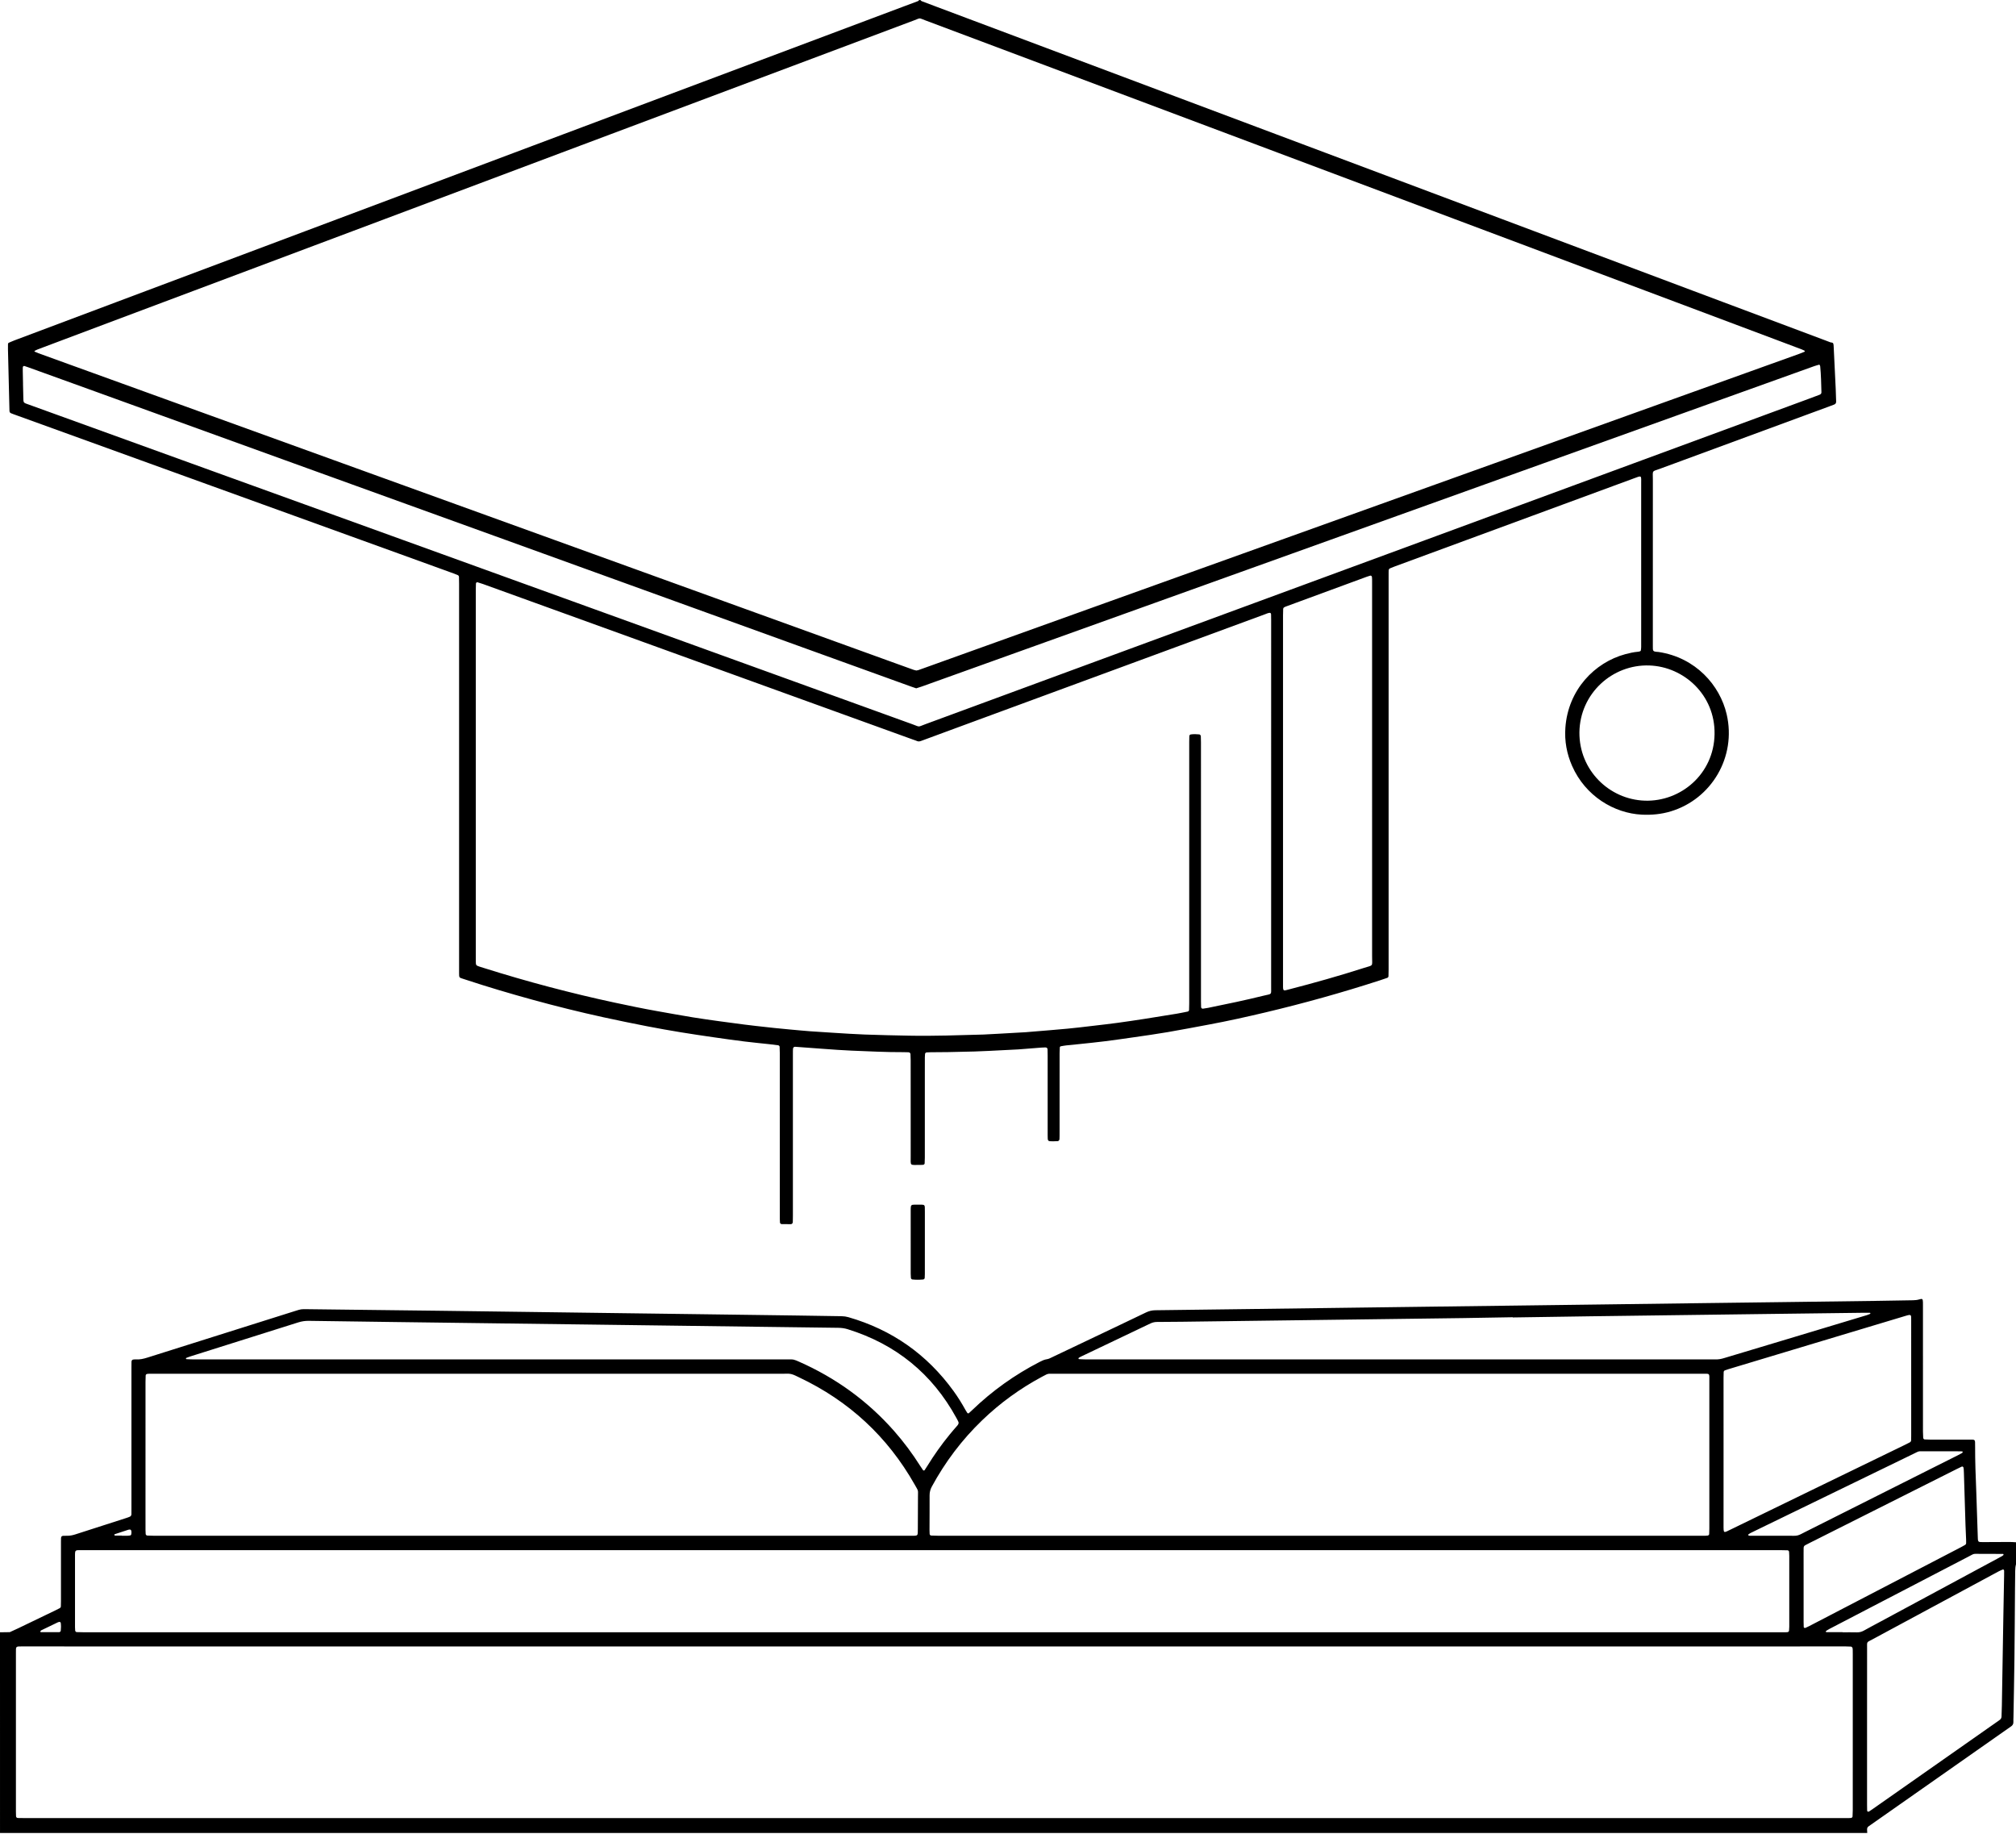 <?xml version="1.0" encoding="UTF-8"?> <svg xmlns="http://www.w3.org/2000/svg" width="1492" height="1357" viewBox="0 0 1492 1357" fill="none"> <path d="M0 1207.86C2.419 1207.83 4.828 1207.79 7.247 1207.76C9.31 1206.81 11.39 1205.9 13.444 1204.91C22.541 1200.55 31.628 1196.15 40.724 1191.77C41.871 1191.22 43.01 1190.63 44.148 1190.04C44.681 1189.76 45.019 1189.29 45.037 1188.68C45.09 1187.4 45.117 1186.12 45.117 1184.84C45.126 1171.04 45.117 1157.24 45.117 1143.44C45.117 1142.59 45.117 1141.73 45.117 1140.88C45.135 1136.3 44.895 1136.37 49.519 1136.44C51.688 1136.48 53.724 1136.08 55.787 1135.41C68.36 1131.33 80.942 1127.31 93.524 1123.27C94.467 1122.96 95.418 1122.64 96.307 1122.22C96.645 1122.06 96.947 1121.65 97.099 1121.29C97.259 1120.92 97.259 1120.46 97.259 1120.03C97.285 1118.75 97.276 1117.47 97.276 1116.19C97.276 1081.47 97.276 1046.76 97.276 1012.05C97.276 1010.63 97.276 1009.2 97.312 1007.78C97.347 1006.54 97.881 1006.03 99.153 1005.96C99.579 1005.93 100.006 1005.89 100.433 1005.92C103.474 1006.16 106.346 1005.46 109.218 1004.55C145.666 993.037 182.122 981.549 218.57 970.052C222.766 968.727 222.766 968.718 227.346 968.771C259.916 969.154 292.496 969.527 325.067 969.936C347.403 970.212 369.73 970.523 392.066 970.816C414.118 971.11 436.161 971.403 458.213 971.697C478.273 971.963 498.324 972.221 518.383 972.488C542.133 972.799 565.892 973.119 589.642 973.448C600.739 973.6 611.828 973.804 622.925 973.964C624.641 973.991 626.294 974.231 627.957 974.711C660.128 984.012 686.039 1002.2 705.689 1029.32C708.944 1033.81 711.869 1038.52 714.555 1043.39C714.964 1044.14 715.435 1044.84 715.897 1045.55C716.102 1045.87 716.76 1045.97 717.026 1045.73C717.862 1044.97 718.707 1044.2 719.525 1043.42C734.401 1029.13 751.002 1017.27 769.346 1007.83C771.115 1006.92 772.858 1006.05 774.903 1005.77C776.13 1005.6 777.304 1004.94 778.46 1004.4C787.965 999.893 797.453 995.367 806.958 990.841C820.687 984.305 834.443 977.805 848.136 971.19C850.377 970.105 852.6 969.589 855.081 969.554C878.697 969.296 902.305 968.967 925.922 968.656C949.245 968.353 972.577 968.042 995.909 967.731C1018.25 967.438 1040.57 967.144 1062.91 966.851C1083.11 966.593 1103.3 966.335 1123.51 966.077C1145.42 965.793 1167.32 965.508 1189.23 965.223C1212.98 964.912 1236.73 964.583 1260.48 964.281C1280.54 964.023 1300.6 963.774 1320.66 963.516C1342.99 963.232 1365.32 962.947 1387.66 962.636C1397.05 962.503 1406.43 962.307 1415.82 962.165C1417.39 962.138 1418.91 961.978 1420.44 961.525C1422.58 960.875 1423.1 961.009 1423.13 963.73C1423.14 964.441 1423.14 965.152 1423.14 965.864C1423.14 966.86 1423.14 967.856 1423.14 968.851C1423.14 999.012 1423.14 1029.17 1423.15 1059.33C1423.15 1060.9 1423.24 1062.46 1423.32 1064.02C1423.35 1064.56 1423.91 1065.12 1424.41 1065.15C1425.69 1065.21 1426.97 1065.27 1428.25 1065.27C1437.78 1065.28 1447.31 1065.27 1456.84 1065.28C1462 1065.29 1461.76 1064.77 1461.74 1070.07C1461.72 1081.31 1462.13 1092.54 1462.6 1103.76C1462.72 1106.46 1462.78 1109.16 1462.87 1111.86C1463.16 1120.67 1463.46 1129.49 1463.75 1138.3C1463.76 1138.59 1463.77 1138.87 1463.8 1139.16C1463.89 1140.24 1464.15 1141.04 1465.57 1141.09C1466.57 1141.11 1467.57 1141.13 1468.56 1141.12C1474.82 1141.09 1481.08 1141.04 1487.34 1141.03C1488.9 1141.03 1490.46 1141.17 1492.02 1141.25C1492.02 1146.66 1492.02 1152.07 1492.02 1157.47C1491.57 1159.12 1491.42 1160.79 1491.41 1162.5C1491.38 1166.9 1491.3 1171.31 1491.26 1175.71C1491.12 1193.04 1491.05 1210.38 1490.84 1227.71C1490.68 1242.06 1490.36 1256.4 1490.12 1270.75C1490.1 1271.89 1490 1273.03 1490.07 1274.16C1490.17 1275.78 1489.41 1276.83 1488.13 1277.67C1486.59 1278.69 1485.1 1279.78 1483.59 1280.84C1450.68 1303.92 1417.76 1327 1384.85 1350.09C1381.58 1352.38 1381.62 1351.94 1381.91 1356.37C921.28 1356.37 460.64 1356.37 0.009 1356.37C8.6836e-06 1306.88 0 1257.37 0 1207.86ZM691.356 1345.36C915.403 1345.36 1139.45 1345.36 1363.51 1345.36C1365.07 1345.36 1366.64 1345.37 1368.2 1345.35C1368.77 1345.34 1369.34 1345.29 1369.9 1345.25C1370.43 1345.21 1371 1344.7 1371.03 1344.17C1371.1 1342.62 1371.19 1341.05 1371.19 1339.5C1371.2 1301.08 1371.2 1262.67 1371.2 1224.27C1371.2 1223.13 1371.2 1221.99 1371.17 1220.85C1371.16 1220.43 1371.1 1220.01 1371.05 1219.58C1370.99 1219.17 1370.32 1218.47 1369.91 1218.45C1368.48 1218.39 1367.07 1218.31 1365.65 1218.31C1352.99 1218.31 1340.32 1218.33 1327.66 1218.33C902.323 1218.33 476.992 1218.33 51.653 1218.33C39.986 1218.33 28.32 1218.31 16.654 1218.31C11.435 1218.31 11.782 1218.11 11.782 1223.19C11.773 1262.32 11.782 1301.44 11.782 1340.56C11.782 1341.69 11.817 1342.83 11.871 1343.96C11.906 1344.73 12.44 1345.26 13.24 1345.28C15.089 1345.32 16.939 1345.35 18.788 1345.35C242.978 1345.36 467.167 1345.36 691.356 1345.36ZM690.022 1207.86C898.98 1207.86 1107.93 1207.86 1316.89 1207.86C1318.31 1207.86 1319.73 1207.87 1321.15 1207.85C1321.72 1207.85 1322.29 1207.8 1322.85 1207.77C1323.39 1207.73 1323.98 1207.22 1324.03 1206.73C1324.11 1205.74 1324.2 1204.74 1324.2 1203.76C1324.21 1186.26 1324.21 1168.76 1324.2 1151.27C1324.2 1150.27 1324.12 1149.28 1324.06 1148.29C1324.03 1147.76 1323.48 1147.21 1322.96 1147.19C1321.11 1147.14 1319.27 1147.08 1317.42 1147.08C898.944 1147.07 480.46 1147.07 61.985 1147.08C60.562 1147.08 59.139 1147.08 57.717 1147.11C57.299 1147.11 56.828 1147.14 56.472 1147.32C56.134 1147.49 55.743 1147.86 55.681 1148.19C55.529 1149.02 55.512 1149.89 55.512 1150.73C55.503 1168.52 55.503 1186.3 55.512 1204.08C55.512 1204.93 55.592 1205.77 55.645 1206.63C55.681 1207.13 56.241 1207.71 56.756 1207.72C58.606 1207.78 60.447 1207.85 62.296 1207.85C271.547 1207.86 480.78 1207.86 690.022 1207.86ZM976.232 1136.43C1070.1 1136.43 1163.96 1136.43 1257.84 1136.43C1259.26 1136.43 1260.68 1136.44 1262.1 1136.42C1262.67 1136.41 1263.23 1136.35 1263.8 1136.29C1264.34 1136.24 1264.91 1135.72 1264.93 1135.22C1264.98 1133.79 1265.05 1132.38 1265.05 1130.96C1265.06 1094.69 1265.06 1058.42 1265.05 1022.15C1265.05 1015.8 1265.75 1016.55 1259.28 1016.55C1099.57 1016.54 939.846 1016.54 780.132 1016.54C779.136 1016.54 778.14 1016.56 777.144 1016.54C775.979 1016.51 774.903 1016.76 773.881 1017.35C773.018 1017.85 772.111 1018.26 771.24 1018.73C754.968 1027.45 740.163 1038.18 726.861 1050.99C711.887 1065.4 699.527 1081.8 689.613 1100.07C688.493 1102.14 687.968 1104.21 687.977 1106.56C688.021 1115.09 687.932 1123.63 687.915 1132.16C687.915 1133.15 687.968 1134.15 688.013 1135.14C688.039 1135.66 688.573 1136.24 689.089 1136.27C690.787 1136.34 692.494 1136.42 694.192 1136.42C788.214 1136.43 882.227 1136.43 976.232 1136.43ZM393.507 1136.43C433.049 1136.43 472.591 1136.43 512.124 1136.43C565.599 1136.43 619.083 1136.43 672.559 1136.43C673.981 1136.43 675.404 1136.44 676.827 1136.41C678.694 1136.36 679.156 1135.94 679.219 1134.21C679.254 1133.07 679.263 1131.94 679.272 1130.8C679.307 1123.12 679.379 1115.43 679.37 1107.76C679.361 1102.17 679.974 1103.91 676.924 1098.53C656.802 1063.03 628.233 1036.64 591.367 1019.21C589.447 1018.31 587.526 1017.23 585.481 1016.76C583.587 1016.32 581.524 1016.55 579.532 1016.55C424.504 1016.54 269.466 1016.54 114.438 1016.54C113.015 1016.54 111.592 1016.54 110.169 1016.56C109.743 1016.56 109.325 1016.63 108.898 1016.67C108.382 1016.72 107.831 1017.27 107.813 1017.8C107.751 1019.37 107.689 1020.92 107.689 1022.49C107.68 1054.35 107.68 1086.21 107.68 1118.07C107.68 1122.77 107.671 1127.46 107.689 1132.16C107.689 1133.15 107.751 1134.15 107.813 1135.14C107.84 1135.65 108.409 1136.25 108.916 1136.28C110.614 1136.35 112.321 1136.43 114.02 1136.43C207.188 1136.43 300.348 1136.43 393.507 1136.43ZM362.341 1005.93C435.298 1005.93 508.247 1005.93 581.204 1005.93C582.627 1005.93 584.05 1005.96 585.472 1005.93C586.779 1005.9 588.006 1006.21 589.198 1006.7C589.856 1006.98 590.505 1007.26 591.163 1007.54C618.372 1019.53 641.944 1036.52 661.64 1058.83C668.806 1066.95 675.244 1075.62 681.032 1084.76C681.717 1085.84 682.446 1086.89 683.158 1087.94C683.362 1088.23 684.082 1088.21 684.287 1087.89C684.989 1086.83 685.692 1085.76 686.359 1084.68C691.374 1076.56 696.869 1068.79 702.933 1061.42C704.738 1059.22 706.579 1057.05 708.473 1054.93C709.442 1053.86 709.806 1052.81 708.997 1051.49C708.553 1050.76 708.206 1049.98 707.797 1049.23C689.853 1016.47 662.964 994.664 627.335 983.585C625.014 982.865 622.649 982.571 620.204 982.545C601.575 982.34 582.947 982.073 564.319 981.825C541.849 981.531 519.388 981.229 496.919 980.935C476.583 980.669 456.248 980.402 435.921 980.135C415.87 979.877 395.819 979.619 375.768 979.361C347.616 978.997 319.456 978.632 291.305 978.259C270.4 977.983 249.495 977.717 228.599 977.396C225.861 977.352 223.264 977.743 220.659 978.57C193.984 987.017 167.282 995.402 140.597 1003.81C139.655 1004.12 138.712 1004.45 137.805 1004.85C137.663 1004.91 137.636 1005.3 137.61 1005.54C137.601 1005.6 137.832 1005.73 137.965 1005.74C139.664 1005.81 141.362 1005.93 143.06 1005.93C216.151 1005.93 289.251 1005.93 362.341 1005.93ZM1119.58 974.889C1119.58 974.836 1119.58 974.782 1119.58 974.729C1107.34 974.933 1095.12 975.173 1082.88 975.351C1060.69 975.662 1038.5 975.938 1016.31 976.223C994.255 976.507 972.213 976.801 950.161 977.085C924.988 977.414 899.807 977.752 874.634 978.072C868.516 978.152 862.399 978.214 856.281 978.214C854.521 978.214 852.947 978.606 851.364 979.353C834.31 987.506 817.237 995.634 800.174 1003.77C799.534 1004.07 798.902 1004.41 798.324 1004.81C798.173 1004.91 798.182 1005.28 798.182 1005.53C798.182 1005.59 798.404 1005.72 798.529 1005.73C800.227 1005.81 801.925 1005.93 803.624 1005.93C958.119 1005.94 1112.61 1005.94 1267.1 1005.94C1267.95 1005.94 1268.81 1005.91 1269.66 1005.94C1271.82 1006.01 1273.87 1005.6 1275.94 1004.97C1293.35 999.706 1310.78 994.513 1328.2 989.276C1346.02 983.923 1363.84 978.543 1381.66 973.164C1382.47 972.924 1383.25 972.568 1384.04 972.239C1384.13 972.204 1384.18 972.035 1384.21 971.91C1384.27 971.599 1384.1 971.439 1383.72 971.439C1382.29 971.43 1380.87 971.403 1379.45 971.421C1355.4 971.715 1331.37 972.017 1307.34 972.328C1285.57 972.604 1263.81 972.897 1242.04 973.173C1220.13 973.457 1198.23 973.724 1176.32 974.035C1157.41 974.293 1138.5 974.604 1119.58 974.889ZM1275.57 1074.2C1275.57 1092.26 1275.57 1110.31 1275.56 1128.37C1275.55 1134.98 1275.43 1134.43 1281.07 1131.7C1304.84 1120.16 1328.6 1108.59 1352.36 1097.04C1371.27 1087.86 1390.18 1078.68 1409.09 1069.5C1410.5 1068.81 1411.89 1068.11 1413.28 1067.4C1413.95 1067.05 1414.38 1066.52 1414.39 1065.73C1414.41 1064.59 1414.44 1063.45 1414.44 1062.31C1414.45 1055.78 1414.44 1049.23 1414.44 1042.7C1414.44 1020.66 1414.44 998.63 1414.43 976.587C1414.43 972.968 1414.64 972.381 1410.33 973.697C1391.17 979.513 1371.99 985.23 1352.81 990.992C1328.33 998.354 1303.86 1005.72 1279.39 1013.09C1278.44 1013.37 1277.49 1013.69 1276.57 1014.04C1275.99 1014.25 1275.68 1014.76 1275.65 1015.36C1275.59 1016.78 1275.56 1018.19 1275.56 1019.61C1275.57 1037.81 1275.57 1056 1275.57 1074.2ZM1381.77 1277.89C1381.77 1297.08 1381.77 1316.28 1381.77 1335.47C1381.77 1336.89 1381.79 1338.31 1381.83 1339.74C1381.85 1340.56 1382.59 1340.89 1383.33 1340.41C1384.28 1339.79 1385.22 1339.16 1386.15 1338.5C1416.64 1317.12 1447.14 1295.73 1477.63 1274.35C1478.33 1273.86 1479 1273.33 1479.72 1272.87C1480.76 1272.2 1481.28 1271.31 1481.3 1270.04C1481.35 1267.34 1481.5 1264.65 1481.54 1261.94C1481.93 1239.62 1482.29 1217.31 1482.66 1194.98C1482.83 1185.31 1483.02 1175.65 1483.2 1165.97C1483.22 1164.84 1483.23 1163.7 1483.22 1162.56C1483.22 1162.28 1483.17 1161.96 1483.03 1161.75C1482.9 1161.55 1482.52 1161.28 1482.38 1161.34C1481.21 1161.82 1480.02 1162.31 1478.9 1162.92C1447.87 1179.61 1416.84 1196.31 1385.83 1213.06C1381.22 1215.55 1381.8 1214.39 1381.79 1219.86C1381.76 1239.21 1381.77 1258.55 1381.77 1277.89ZM1334.81 1174.51C1334.81 1183.05 1334.81 1191.58 1334.81 1200.12C1334.81 1201.4 1334.86 1202.68 1334.9 1203.95C1334.92 1204.48 1335.65 1204.84 1336.2 1204.59C1337.11 1204.18 1338.01 1203.77 1338.89 1203.32C1376.48 1183.78 1414.06 1164.24 1451.65 1144.7C1452.53 1144.23 1453.39 1143.74 1454.26 1143.24C1454.77 1142.94 1455.09 1142.47 1455.1 1141.86C1455.12 1141.01 1455.12 1140.15 1455.08 1139.3C1454.94 1135.74 1454.74 1132.19 1454.63 1128.64C1454.22 1115.7 1453.84 1102.76 1453.44 1089.82C1453.41 1088.97 1453.38 1088.12 1453.32 1087.26C1453.29 1086.84 1453.21 1086.42 1453.13 1086C1453.05 1085.44 1452.35 1085.01 1451.87 1085.25C1450.59 1085.86 1449.31 1086.47 1448.04 1087.11C1411.84 1105.3 1375.64 1123.48 1339.44 1141.66C1338.3 1142.24 1337.17 1142.82 1336.03 1143.42C1335.19 1143.85 1334.83 1144.56 1334.83 1145.5C1334.84 1146.63 1334.81 1147.77 1334.8 1148.91C1334.81 1157.44 1334.81 1165.97 1334.81 1174.51ZM1312 1136.42C1312 1136.43 1312 1136.43 1312 1136.44C1316.25 1136.44 1320.52 1136.45 1324.78 1136.43C1326.62 1136.42 1328.53 1136.61 1330.29 1136.2C1332.05 1135.79 1333.67 1134.76 1335.32 1133.95C1365.27 1118.91 1395.2 1103.86 1425.14 1088.83C1433.01 1084.88 1440.88 1080.94 1448.75 1076.98C1449.89 1076.42 1451.02 1075.81 1452.13 1075.18C1452.33 1075.06 1452.48 1074.75 1452.53 1074.5C1452.61 1074.15 1452.39 1073.99 1452.01 1073.99C1450.73 1073.98 1449.46 1073.93 1448.18 1073.93C1440.37 1073.92 1432.55 1073.9 1424.73 1073.93C1419.19 1073.96 1420.96 1073.45 1415.79 1075.97C1379.52 1093.58 1343.25 1111.2 1306.99 1128.82C1303.16 1130.68 1299.32 1132.53 1295.5 1134.42C1294.89 1134.72 1294.34 1135.17 1293.78 1135.58C1293.73 1135.62 1293.77 1135.89 1293.85 1135.98C1294.25 1136.47 1294.83 1136.43 1295.38 1136.43C1300.91 1136.42 1306.46 1136.42 1312 1136.42ZM1363.67 1207.78C1363.67 1207.82 1363.67 1207.85 1363.67 1207.88C1367.22 1207.88 1370.77 1207.82 1374.33 1207.91C1376.25 1207.95 1377.92 1207.45 1379.58 1206.52C1383.41 1204.36 1387.33 1202.32 1391.2 1200.23C1420.22 1184.61 1449.22 1168.98 1478.24 1153.35C1479.37 1152.74 1480.49 1152.15 1481.61 1151.52C1481.97 1151.31 1482.3 1151.04 1482.63 1150.77C1482.72 1150.7 1482.78 1150.55 1482.79 1150.43C1482.81 1150.08 1482.63 1149.87 1482.3 1149.87C1476.62 1149.84 1470.94 1149.79 1465.25 1149.82C1459.79 1149.84 1461.53 1149.43 1456.76 1151.89C1435.96 1162.67 1415.18 1173.5 1394.39 1184.31C1380.91 1191.32 1367.42 1198.33 1353.95 1205.35C1353.08 1205.8 1352.26 1206.36 1351.42 1206.89C1351.33 1206.94 1351.27 1207.11 1351.26 1207.23C1351.23 1207.6 1351.4 1207.78 1351.75 1207.78C1355.72 1207.78 1359.69 1207.78 1363.67 1207.78ZM37.061 1207.77C39.311 1207.77 41.56 1207.77 43.81 1207.76C44.352 1207.76 44.913 1207.21 44.966 1206.72C45.197 1204.75 45.215 1202.79 44.948 1200.84C44.904 1200.54 44.317 1200.09 44.023 1200.16C43.614 1200.26 43.179 1200.31 42.814 1200.48C38.751 1202.42 34.705 1204.38 30.659 1206.34C30.419 1206.46 30.214 1206.68 30.01 1206.88C29.921 1206.96 29.859 1207.1 29.85 1207.21C29.814 1207.57 29.983 1207.77 30.321 1207.77C32.562 1207.77 34.811 1207.77 37.061 1207.77ZM90.163 1136.32C90.163 1136.36 90.163 1136.39 90.163 1136.42C91.577 1136.42 92.982 1136.44 94.395 1136.41C95.098 1136.39 95.8 1136.3 96.485 1136.16C96.716 1136.12 97.027 1135.83 97.072 1135.61C97.294 1134.51 97.472 1133.38 96.983 1132.3C96.894 1132.1 96.583 1131.9 96.352 1131.87C95.943 1131.82 95.498 1131.82 95.107 1131.94C91.755 1133.02 88.411 1134.13 85.068 1135.23C84.739 1135.33 84.508 1135.51 84.606 1135.8C84.677 1136.01 84.917 1136.29 85.086 1136.3C86.784 1136.34 88.474 1136.32 90.163 1136.32Z" fill="black"></path> <path d="M681.139 0C681.432 0.276 681.673 0.685 682.019 0.818C685.727 2.25 689.462 3.637 693.188 5.033C789.37 41.142 885.553 77.252 981.736 113.353C1071.93 147.213 1162.13 181.073 1252.33 214.933C1285.32 227.319 1318.33 239.679 1351.32 252.047C1352.39 252.447 1353.46 252.839 1354.51 253.265C1355.26 253.577 1356.37 253.274 1356.73 254.199C1357.03 254.964 1357.03 255.862 1357.08 256.706C1357.59 267.074 1358.09 277.451 1358.58 287.819C1358.72 290.949 1358.77 294.079 1358.89 297.2C1358.93 298.373 1358.31 299.031 1357.3 299.414C1356.5 299.716 1355.71 300.027 1354.91 300.321C1313.04 315.73 1271.16 331.122 1229.3 346.585C1222.11 349.244 1223.25 347.527 1223.25 355.103C1223.21 395.223 1223.23 435.334 1223.23 475.454C1223.23 476.165 1223.22 476.876 1223.23 477.588C1223.26 481.927 1222.85 482.149 1227.5 482.452C1254.84 486.577 1272.85 506.984 1277.87 528.547C1285.21 560.13 1266.65 591.27 1236.54 600.384C1229.51 602.509 1222.36 603.176 1215.05 602.82C1194.61 601.815 1173.35 589.118 1163.51 566.844C1159.54 557.836 1157.8 548.376 1158.5 538.559C1160.48 510.408 1180.18 490.161 1202.97 484.043C1206 483.234 1209.05 482.549 1212.18 482.283C1212.74 482.238 1213.3 482.096 1213.83 481.909C1214.06 481.829 1214.33 481.527 1214.36 481.287C1214.5 480.451 1214.59 479.597 1214.6 478.753C1214.62 473.346 1214.61 467.94 1214.61 462.534C1214.61 427.82 1214.62 393.116 1214.6 358.402C1214.6 351.475 1215.39 351.707 1208.7 354.17C1149.9 375.83 1091.1 397.473 1032.29 419.133C1031.09 419.578 1029.9 420.058 1028.73 420.565C1028.19 420.796 1027.82 421.249 1027.77 421.863C1027.72 422.432 1027.71 423.001 1027.7 423.57C1027.69 424.993 1027.69 426.416 1027.69 427.838C1027.69 524.288 1027.69 620.737 1027.69 717.195C1027.69 718.903 1027.65 720.61 1027.59 722.308C1027.57 722.913 1027.24 723.411 1026.66 723.606C1024.78 724.264 1022.9 724.905 1021.01 725.518C993.153 734.543 964.966 742.413 936.467 749.17C922.641 752.451 908.769 755.537 894.792 758.133C884.593 760.027 874.403 762.001 864.177 763.753C855.916 765.167 847.603 766.332 839.307 767.532C831.989 768.599 824.671 769.63 817.335 770.555C811.271 771.32 805.189 771.916 799.107 772.565C795.71 772.929 792.313 773.223 788.926 773.596C787.654 773.738 786.4 773.996 785.138 774.21C784.64 774.29 784.373 774.716 784.346 775.09C784.24 776.504 784.186 777.926 784.186 779.349C784.177 798.129 784.177 816.908 784.177 835.688C784.177 837.395 784.186 839.102 784.168 840.809C784.16 841.521 784.133 842.232 784.097 842.943C784.053 843.69 783.475 844.384 782.817 844.419C781.679 844.482 780.541 844.544 779.411 844.544C775.392 844.544 775.357 844.526 775.357 840.534C775.348 820.758 775.357 800.983 775.348 781.208C775.348 779.643 775.321 778.078 775.277 776.513C775.25 775.579 774.61 775.045 773.578 775.072C772.582 775.099 771.587 775.125 770.591 775.206C765.202 775.623 759.814 776.05 754.425 776.477C754.141 776.504 753.856 776.53 753.572 776.539C746.325 776.904 739.087 777.286 731.84 777.642C728.292 777.811 724.736 777.989 721.179 778.086C714.635 778.264 708.099 778.415 701.555 778.531C697.287 778.611 693.019 778.593 688.751 778.638C687.755 778.647 686.768 778.709 685.772 778.762C685.247 778.789 684.66 779.331 684.616 779.829C684.545 780.674 684.465 781.528 684.465 782.372C684.447 785.787 684.456 789.201 684.456 792.616C684.456 813.956 684.456 835.296 684.447 856.628C684.447 858.05 684.376 859.464 684.314 860.887C684.296 861.394 683.718 861.901 683.166 861.936C682.455 861.981 681.744 862.043 681.041 862.034C672.994 861.901 674.008 863.27 673.99 855.089C673.946 831.615 673.981 808.141 673.972 784.675C673.972 783.11 673.901 781.554 673.83 779.989C673.794 779.296 673.136 778.691 672.425 778.664C671.145 778.62 669.864 778.567 668.584 778.576C655.78 778.647 642.993 777.935 630.198 777.446C623.378 777.188 616.567 776.628 609.765 776.157C602.669 775.668 595.582 775.117 588.495 774.592C587.588 774.53 586.948 775.134 586.877 776.139C586.841 776.708 586.815 777.277 586.815 777.846C586.806 779.127 586.806 780.407 586.806 781.688C586.806 820.954 586.806 860.211 586.806 899.477C586.806 901.042 586.788 902.607 586.735 904.172C586.699 905.222 586.148 905.853 585.223 905.862C582.956 905.88 580.68 905.844 578.412 905.808C577.914 905.799 577.283 905.186 577.247 904.733C577.194 903.879 577.132 903.034 577.132 902.181C577.123 898.055 577.123 893.929 577.123 889.803C577.123 852.956 577.123 816.117 577.114 779.269C577.114 777.704 577.043 776.148 576.98 774.583C576.963 774.05 576.429 773.552 575.869 773.481C573.753 773.214 571.637 772.929 569.52 772.698C563.305 772.013 557.072 771.435 550.865 770.662C543.387 769.728 535.927 768.679 528.476 767.603C520.322 766.42 512.159 765.238 504.023 763.895C495.612 762.508 487.209 761.041 478.842 759.405C468.1 757.306 457.377 755.119 446.689 752.78C429.056 748.921 411.539 744.573 394.138 739.789C377.422 735.192 360.803 730.275 344.335 724.833C343.659 724.611 342.993 724.371 342.308 724.175C339.934 723.473 339.756 723.268 339.765 720.53C339.765 719.249 339.765 717.969 339.765 716.688C339.765 621.804 339.765 526.92 339.765 432.026C339.765 430.319 339.738 428.612 339.685 426.905C339.667 426.309 339.311 425.802 338.778 425.562C337.746 425.1 336.679 424.69 335.612 424.308C322.39 419.515 309.159 414.723 295.937 409.939C249.709 393.214 203.471 376.497 157.234 359.78C108.996 342.335 60.767 324.88 12.528 307.425C11.728 307.132 10.928 306.847 10.119 306.554C6.713 305.336 7.042 305.46 6.953 301.992C6.589 287.49 6.242 272.978 5.895 258.476C5.869 257.196 5.86 255.915 5.913 254.635C5.931 254.235 6.082 253.808 6.553 253.612C7.994 253.016 9.408 252.349 10.875 251.798C35.745 242.444 60.624 233.099 85.495 223.762C146.421 200.893 207.357 178.032 268.293 155.153C322.568 134.773 376.844 114.393 431.119 94.013C510.408 64.243 589.696 34.474 668.975 4.713C672.434 3.414 675.902 2.152 679.361 0.836C679.716 0.702 679.965 0.311 680.268 0.036C680.57 7.59877e-06 680.855 0 681.139 0ZM678.151 496.172C678.738 496.056 679.174 496.021 679.574 495.887C680.65 495.532 681.717 495.131 682.784 494.749C729.048 478.13 775.312 461.503 821.585 444.893C913.855 411.771 1006.13 378.675 1098.41 345.553C1175.98 317.713 1253.53 289.864 1331.09 262.015C1332.56 261.49 1334 260.886 1335.45 260.308C1335.58 260.263 1335.75 260.068 1335.74 260.014C1335.63 259.783 1335.51 259.499 1335.32 259.392C1334.7 259.063 1334.05 258.778 1333.38 258.529C1326.6 255.968 1319.82 253.417 1313.04 250.873C1234.16 221.264 1155.27 191.654 1076.39 162.044C1020.92 141.22 965.446 120.404 909.979 99.579C834.958 71.419 759.929 43.25 684.9 15.098C679.681 13.142 681.601 13.151 676.444 15.089C594.097 45.971 511.75 76.87 429.412 107.778C373.145 128.896 316.886 150.04 260.619 171.167C199.559 194.09 138.499 216.996 77.439 239.91C60.944 246.099 44.459 252.314 27.974 258.52C27.191 258.814 26.453 259.241 25.697 259.623C25.591 259.676 25.475 259.845 25.493 259.943C25.511 260.059 25.653 260.201 25.768 260.254C26.675 260.646 27.582 261.063 28.507 261.401C35.718 264.024 42.93 266.63 50.15 269.244C153.561 306.661 256.973 344.069 360.394 381.476C461.805 418.155 563.216 454.834 664.636 491.512C668.513 492.917 672.381 494.313 676.266 495.7C676.907 495.923 677.609 496.038 678.151 496.172ZM352.124 572.597C352.124 617.545 352.124 662.493 352.124 707.45C352.124 708.873 352.107 710.295 352.133 711.718C352.178 714.234 352.338 714.439 354.881 715.284C355.823 715.595 356.775 715.879 357.726 716.182C373.989 721.303 390.359 726.069 406.845 730.409C422.788 734.606 438.802 738.482 454.923 741.923C465.21 744.12 475.498 746.272 485.848 748.112C494.802 749.704 503.748 751.331 512.728 752.807C519.317 753.892 525.942 754.79 532.557 755.715C538.612 756.559 544.668 757.351 550.732 758.133C553.693 758.516 556.654 758.862 559.624 759.2C563.998 759.698 568.382 760.196 572.766 760.65C576.723 761.059 580.688 761.441 584.654 761.806C589.607 762.259 594.56 762.739 599.521 763.113C605.336 763.548 611.152 763.904 616.976 764.251C624.641 764.713 632.305 765.256 639.979 765.531C650.925 765.931 661.871 766.171 672.825 766.376C691.178 766.732 709.513 766.029 727.857 765.54C729.137 765.505 730.409 765.398 731.689 765.336C734.383 765.193 737.086 765.06 739.781 764.909C746.316 764.544 752.843 764.171 759.369 763.797C759.796 763.771 760.223 763.717 760.641 763.682C766.029 763.237 771.409 762.81 776.797 762.357C781.19 761.983 785.582 761.61 789.966 761.201C792.936 760.925 795.906 760.596 798.876 760.267C802.548 759.849 806.22 759.414 809.884 758.978C815.53 758.302 821.185 757.68 826.814 756.915C833.714 755.973 840.605 754.95 847.487 753.883C855.347 752.665 863.208 751.384 871.059 750.086C873.718 749.642 876.359 749.064 879.009 748.539C879.533 748.432 879.987 747.89 880.004 747.321C880.058 745.756 880.111 744.2 880.111 742.635C880.12 700.248 880.12 657.851 880.12 615.464C880.12 593.27 880.12 571.085 880.12 548.891C880.12 547.469 880.164 546.046 880.2 544.632C880.218 544.09 880.734 543.538 881.258 543.467C883.383 543.165 885.508 543.227 887.634 543.449C888.043 543.494 888.692 544.196 888.701 544.65C888.745 546.215 888.807 547.78 888.807 549.336C888.816 591.723 888.816 634.119 888.816 676.506C888.816 697.989 888.816 719.463 888.816 740.945C888.816 742.368 888.852 743.791 888.905 745.205C888.932 745.969 889.59 746.503 890.337 746.396C891.599 746.209 892.871 746.04 894.125 745.783C907.916 742.991 921.68 740.118 935.338 736.74C941.473 735.219 940.744 736.589 940.744 729.911C940.762 639.588 940.753 549.256 940.753 458.933C940.753 457.51 940.727 456.087 940.691 454.665C940.682 454.389 940.62 454.078 940.469 453.856C940.335 453.66 940.033 453.447 939.82 453.464C938.521 453.527 937.365 454.113 936.183 454.549C910.317 464.072 884.45 473.604 858.584 483.127C810.453 500.849 762.312 518.561 714.181 536.283C703.378 540.257 692.574 544.223 681.788 548.233C680.659 548.651 679.645 548.847 678.516 548.304C677.751 547.94 676.915 547.709 676.115 547.424C645.252 536.265 614.388 525.106 583.525 513.938C524.741 492.668 465.948 471.408 407.165 450.139C390.599 444.146 374.034 438.153 357.46 432.169C356.126 431.688 354.765 431.279 353.405 430.87C352.889 430.71 352.258 431.217 352.231 431.804C352.178 433.369 352.124 434.925 352.124 436.49C352.124 481.847 352.124 527.222 352.124 572.597ZM17.046 283.96C17.037 283.96 17.037 283.96 17.028 283.96C17.099 287.09 17.143 290.22 17.241 293.35C17.401 298.534 16.93 297.796 21.838 299.574C61.914 314.103 102.007 328.597 142.091 343.09C233.757 376.239 325.431 409.379 417.097 442.536C503.152 473.667 589.189 504.823 675.253 535.927C681.228 538.088 678.827 538.097 684.963 535.847C724.842 521.193 764.695 506.468 804.566 491.788C890.568 460.115 976.587 428.461 1062.59 396.788C1154.47 362.955 1246.34 329.104 1338.21 295.261C1341.01 294.23 1343.79 293.145 1346.59 292.123C1347.51 291.785 1348.02 291.189 1348 290.238C1347.83 283.835 1347.72 277.433 1347.1 271.058C1347.07 270.791 1346.93 270.524 1346.83 270.266C1346.73 269.955 1346.49 269.795 1346.16 269.893C1344.94 270.249 1343.7 270.56 1342.51 270.996C1309.21 282.937 1275.91 294.897 1242.61 306.856C1181.09 328.935 1119.58 351.013 1058.05 373.1C990.387 397.393 922.721 421.694 855.045 445.986C797.408 466.678 739.763 487.36 682.117 508.042C680.783 508.522 679.423 508.914 678.071 509.341C676.862 508.931 675.644 508.54 674.444 508.105C643.438 496.91 612.432 485.715 581.426 474.502C512.613 449.614 443.799 424.717 374.985 399.829C320.203 380.018 265.403 360.234 210.62 340.414C163.849 323.502 117.096 306.563 70.325 289.642C53.893 283.693 37.452 277.762 21.011 271.831C20.078 271.494 19.135 271.173 18.184 270.871C17.437 270.631 16.886 271.12 16.859 272.018C16.841 272.872 16.832 273.725 16.85 274.579C16.921 277.7 16.983 280.83 17.046 283.96ZM1015.46 570.205C1015.46 524.412 1015.46 478.628 1015.46 432.835C1015.46 431.413 1015.47 429.99 1015.45 428.567C1015.44 427.998 1015.38 427.438 1015.33 426.869C1015.28 426.318 1014.63 425.811 1014.14 425.953C1013.32 426.193 1012.5 426.424 1011.71 426.718C991.979 433.974 972.248 441.229 952.526 448.494C951.859 448.743 951.183 448.965 950.561 449.303C950.063 449.57 949.663 450.032 949.645 450.655C949.592 452.22 949.538 453.776 949.538 455.341C949.529 545.921 949.538 636.502 949.538 727.083C949.538 727.652 949.547 728.221 949.538 728.79C949.494 733.796 949.725 733.227 954.055 732.116C972.622 727.332 991.081 722.121 1009.34 716.271C1016.64 713.941 1015.46 715.515 1015.47 707.992C1015.48 662.066 1015.46 616.14 1015.46 570.205ZM1168.89 541.867C1168.63 569.84 1190.85 591.634 1217.37 592.479C1243.87 593.315 1268.43 572.766 1268.91 543.254C1269.39 514.187 1246.18 493.317 1220.67 492.437C1193.25 491.486 1169.29 513.182 1168.89 541.867Z" fill="black"></path> <path d="M684.474 918.915C684.474 926.855 684.474 934.796 684.465 942.736C684.465 943.723 684.403 944.719 684.349 945.706C684.323 946.195 683.745 946.755 683.22 946.8C680.535 947.04 677.849 947.075 675.164 946.773C674.684 946.72 674.177 946.142 674.141 945.59C674.079 944.603 673.999 943.607 673.999 942.62C673.99 927.024 673.99 911.419 673.99 895.823C673.99 895.254 673.999 894.685 674.008 894.125C674.052 891.884 674.488 891.404 676.773 891.421C678.614 891.439 680.464 891.412 682.304 891.439C683.914 891.466 684.394 891.919 684.438 893.387C684.474 894.516 684.465 895.654 684.474 896.792C684.474 904.163 684.474 911.535 684.474 918.915Z" fill="black"></path> </svg> 